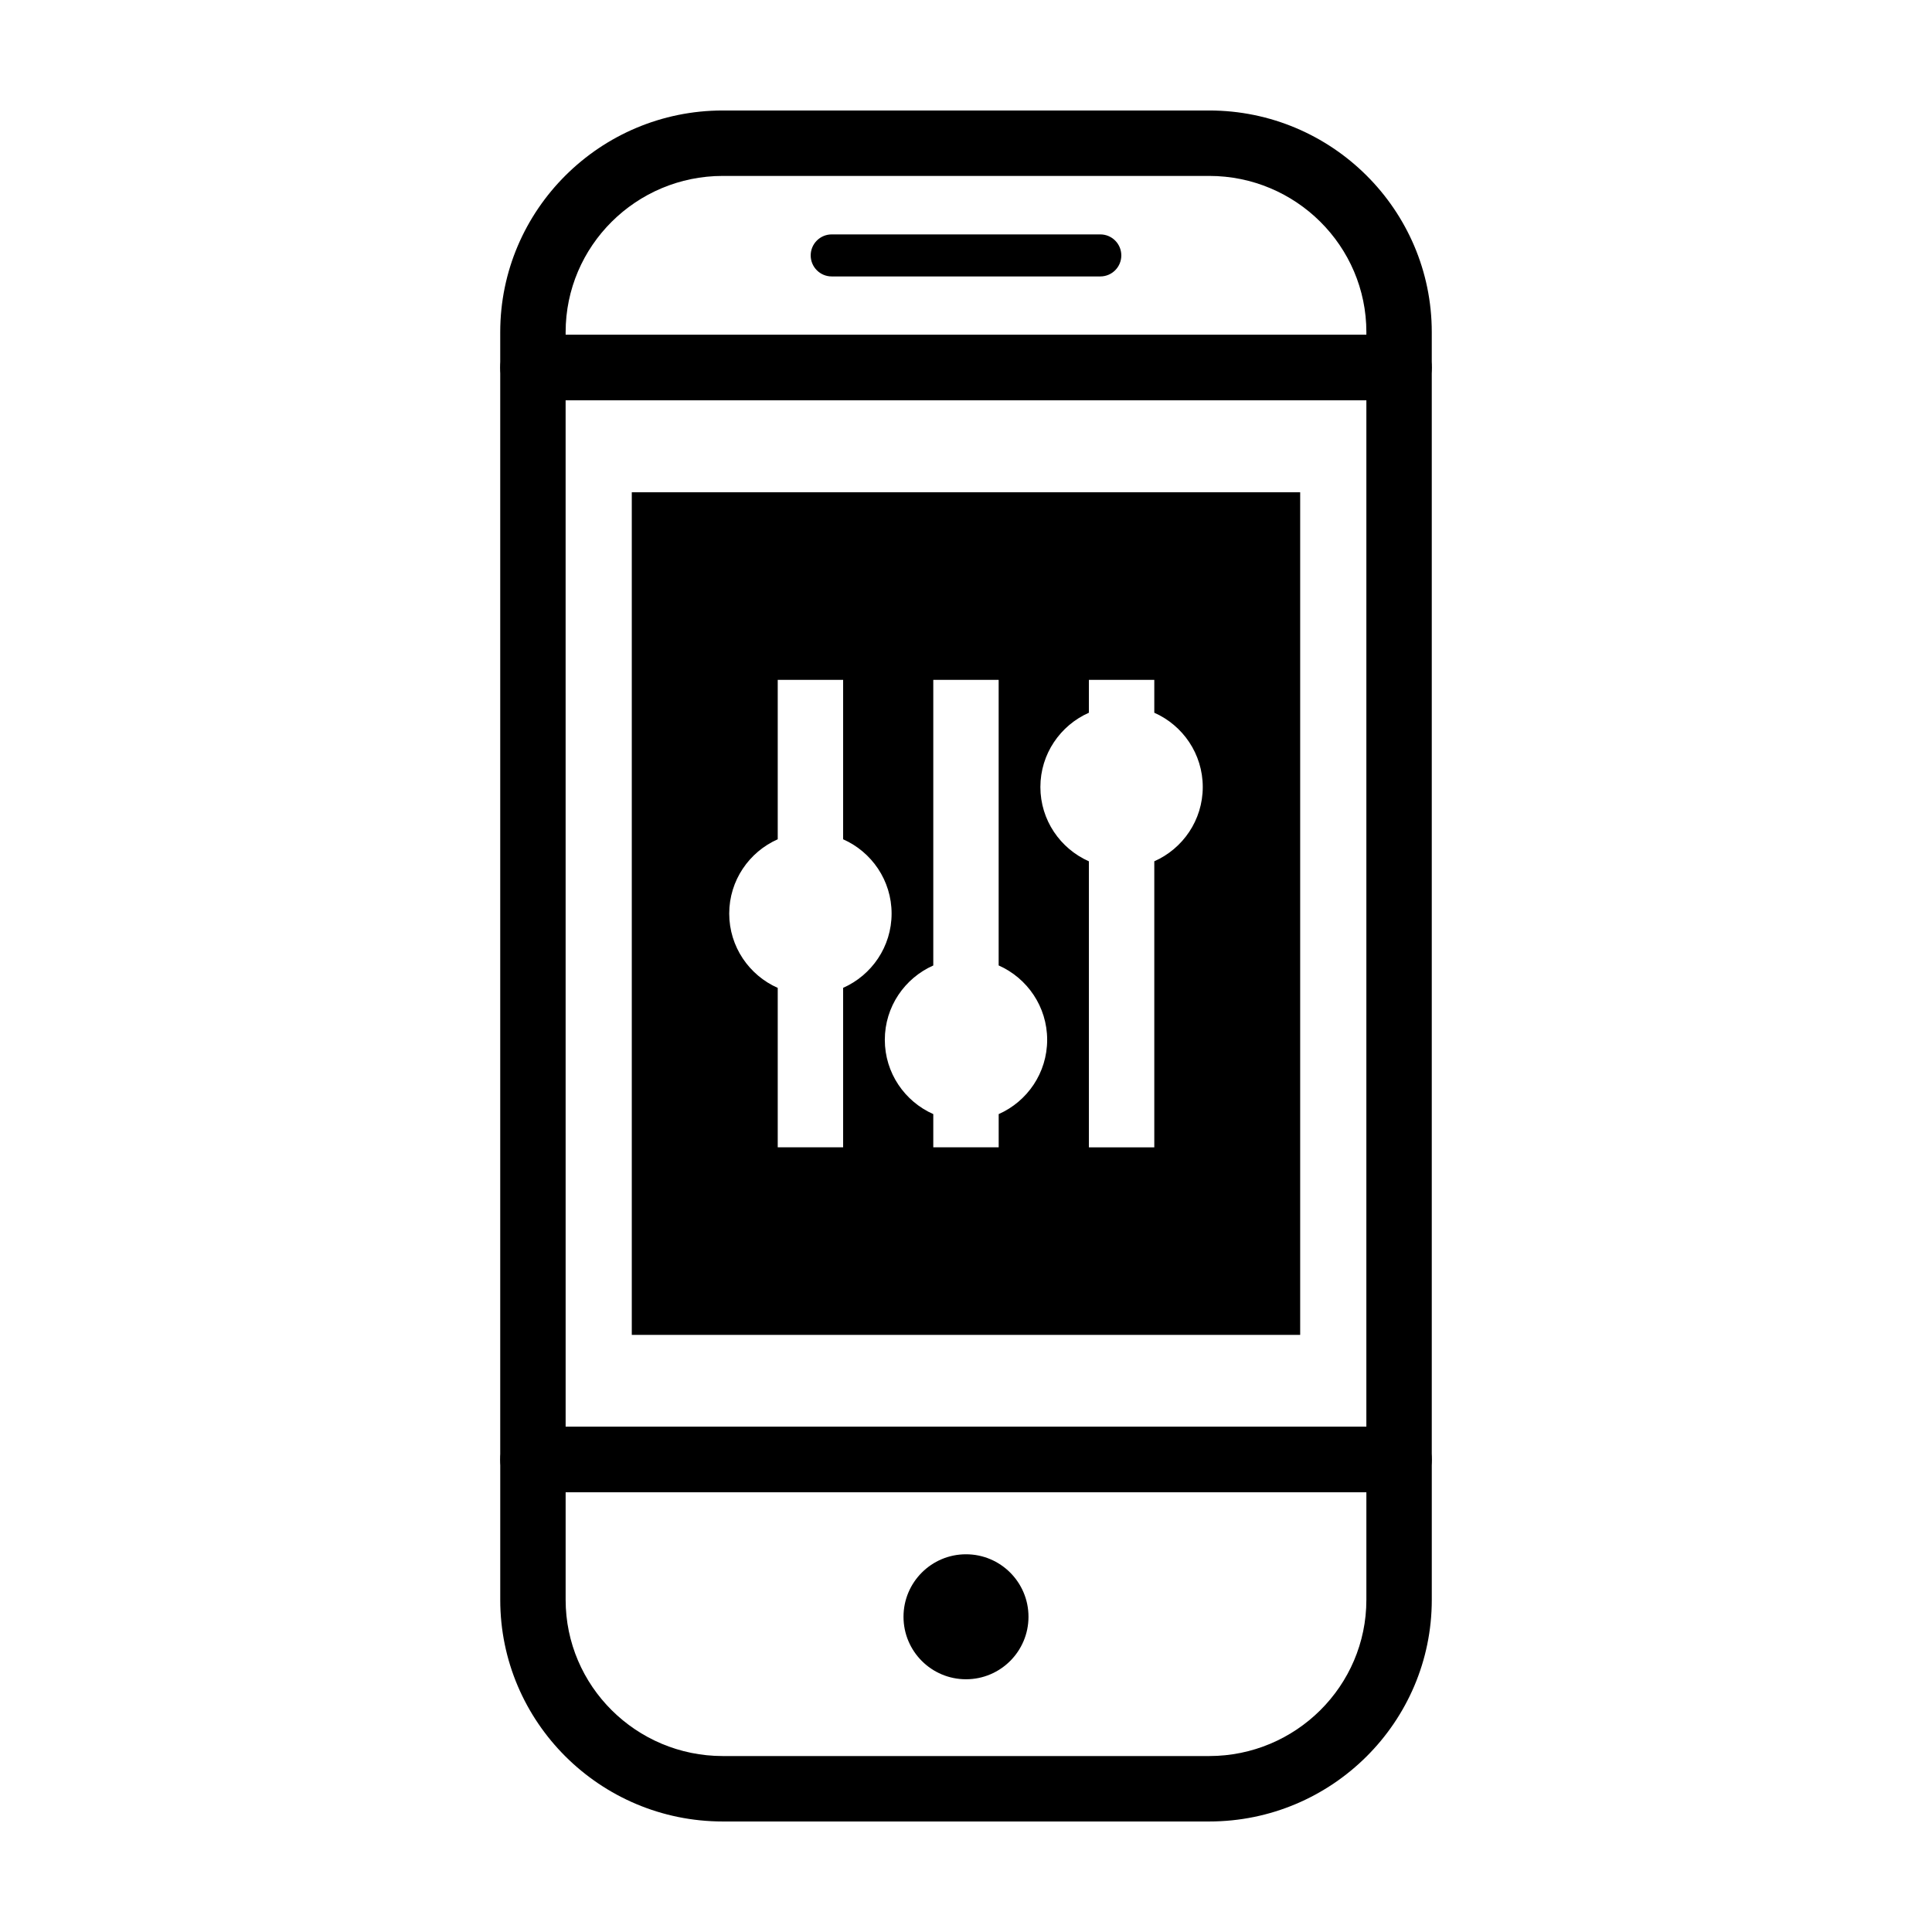 <?xml version="1.0" encoding="UTF-8"?>
<!-- Uploaded to: ICON Repo, www.svgrepo.com, Generator: ICON Repo Mixer Tools -->
<svg fill="#000000" width="800px" height="800px" version="1.1" viewBox="144 144 512 512" xmlns="http://www.w3.org/2000/svg">
 <g>
  <path d="m514.77 250.09h-229.54c-4.781 0-8.664-3.883-8.664-8.676v-9.391c0-32.395 26.457-58.742 58.98-58.742h128.9c32.527 0 58.988 26.348 58.988 58.742v9.391c0 4.793-3.887 8.676-8.668 8.676zm-220.87-17.344h212.2l0.004-0.723c0-22.828-18.688-41.402-41.656-41.402h-128.9c-22.965 0-41.648 18.574-41.648 41.402z"/>
  <path d="m464.45 626.71h-128.9c-32.523 0-58.98-26.348-58.98-58.742v-37.172c0-4.785 3.883-8.676 8.664-8.676h229.54c4.781 0 8.664 3.883 8.664 8.676v37.172c0.004 32.395-26.457 58.742-58.984 58.742zm-170.55-87.238v28.496c0 22.828 18.688 41.402 41.648 41.402h128.9c22.969 0 41.656-18.574 41.656-41.402v-28.496z"/>
  <path d="m416.56 572.46c0 9.148-7.414 16.562-16.559 16.562-9.148 0-16.562-7.414-16.562-16.562 0-9.145 7.414-16.559 16.562-16.559 9.145 0 16.559 7.414 16.559 16.559"/>
  <path d="m441.16 211.69c0 3.078-2.492 5.57-5.566 5.57h-71.184c-3.074 0-5.566-2.492-5.566-5.57s2.492-5.57 5.566-5.57h71.184c3.07-0.004 5.566 2.492 5.566 5.57z"/>
  <path d="m514.77 539.47h-229.54c-4.781 0-8.664-3.883-8.664-8.676v-289.38c0-4.785 3.883-8.676 8.664-8.676h229.54c4.781 0 8.664 3.883 8.664 8.676v289.38c0.004 4.785-3.883 8.676-8.664 8.676zm-220.87-17.352h212.2l0.004-272.03h-212.21z"/>
  <path d="m311.43 274.46v223.3h177.13v-223.3zm56.008 173.59h-17.332v-42.25c-7.562-3.344-12.855-10.906-12.855-19.695 0-8.781 5.297-16.348 12.855-19.688v-42.254h17.332v42.258c7.559 3.344 12.844 10.902 12.844 19.684s-5.289 16.344-12.844 19.684zm41.223-8.801v8.801h-17.332v-8.801c-7.559-3.344-12.844-10.902-12.844-19.688s5.289-16.355 12.844-19.699v-75.699h17.324v75.688c7.562 3.344 12.855 10.918 12.855 19.703 0.004 8.789-5.285 16.355-12.848 19.695zm41.238-67v75.805h-17.332v-75.797c-7.562-3.344-12.855-10.902-12.855-19.688 0-8.785 5.297-16.348 12.855-19.688v-8.711h17.332v8.711c7.559 3.344 12.844 10.902 12.844 19.688 0 8.781-5.289 16.344-12.844 19.68z"/>
 </g>
</svg>